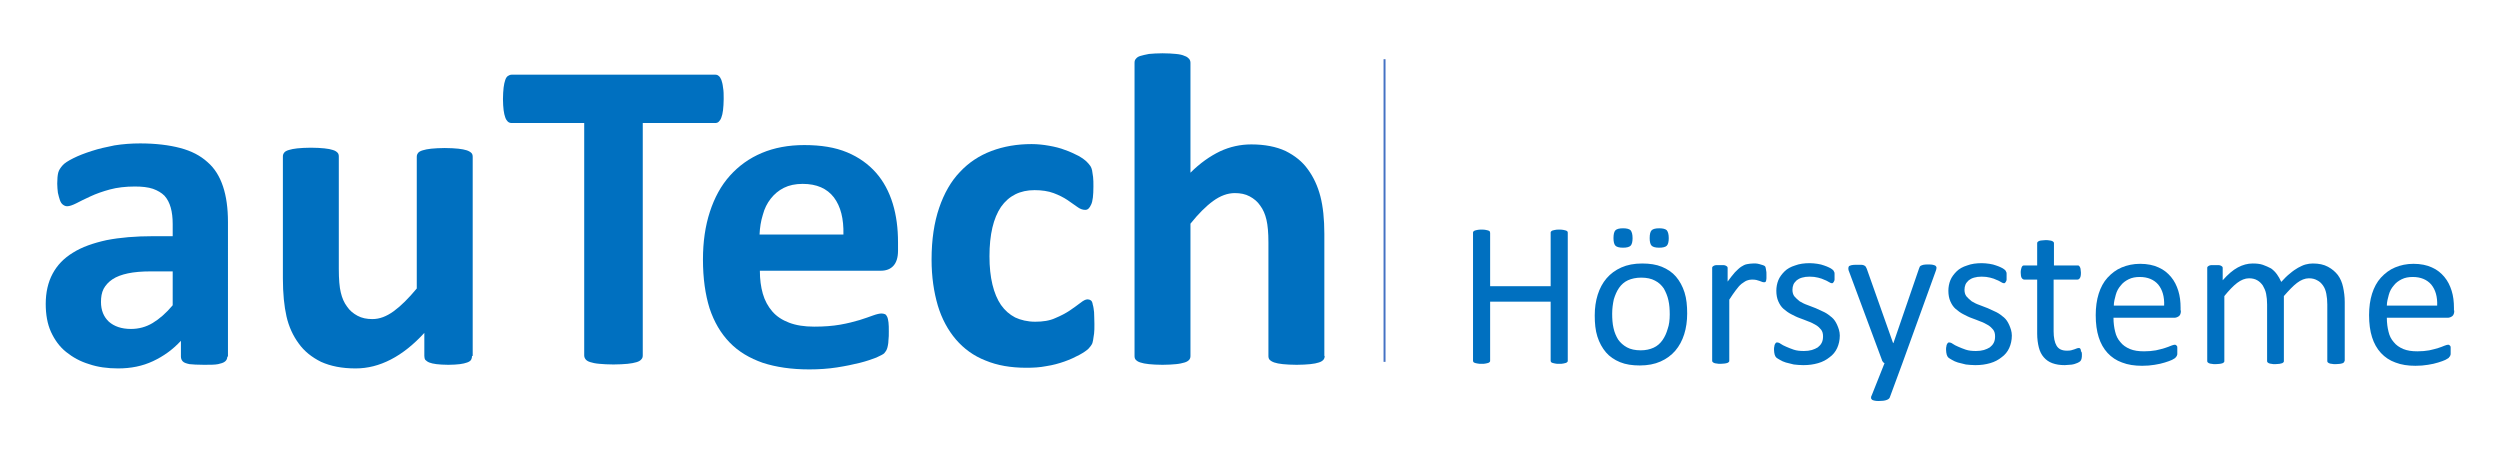 <?xml version="1.0" encoding="utf-8"?>
<!-- Generator: Adobe Illustrator 26.0.0, SVG Export Plug-In . SVG Version: 6.00 Build 0)  -->
<svg version="1.1"
	 id="svg2" xmlns:cc="http://creativecommons.org/ns#" xmlns:dc="http://purl.org/dc/elements/1.1/" xmlns:rdf="http://www.w3.org/1999/02/22-rdf-syntax-ns#" xmlns:svg="http://www.w3.org/2000/svg"
	 xmlns="http://www.w3.org/2000/svg" xmlns:xlink="http://www.w3.org/1999/xlink" x="0px" y="0px" viewBox="0 0 760 138"
	 style="enable-background:new 0 0 760 138;" xml:space="preserve">
<style type="text/css">
	.st0{fill:#4472C4;}
	.st1{enable-background:new    ;}
	.st2{fill:#0070C0;}
</style>
<g>
	<g id="path48">
		<rect x="420.6" y="18" class="st0" width="0.6" height="92"/>
	</g>
	<g class="st1">
		<path class="st2" d="M69.1,108.4c0,0.6-0.2,1.1-0.7,1.5c-0.5,0.4-1.2,0.6-2.1,0.8c-1,0.2-2.4,0.2-4.3,0.2c-2,0-3.5-0.1-4.4-0.2
			c-0.9-0.2-1.6-0.4-2-0.8c-0.4-0.4-0.6-0.9-0.6-1.5v-4.8c-2.5,2.7-5.3,4.7-8.5,6.2c-3.2,1.5-6.7,2.2-10.6,2.2
			c-3.2,0-6.2-0.4-8.8-1.3c-2.7-0.8-5-2.1-7-3.7c-2-1.6-3.5-3.7-4.6-6.1c-1.1-2.4-1.6-5.3-1.6-8.5c0-3.5,0.7-6.6,2.1-9.2
			c1.4-2.6,3.4-4.7,6.2-6.4c2.7-1.7,6.1-2.9,10.2-3.8c4.1-0.8,8.8-1.2,14.2-1.2h5.9v-3.7c0-1.9-0.2-3.6-0.6-5
			c-0.4-1.4-1-2.6-1.9-3.6c-0.9-0.9-2.1-1.6-3.5-2.1c-1.5-0.5-3.3-0.7-5.5-0.7c-2.8,0-5.4,0.3-7.6,0.9s-4.2,1.3-5.9,2.1
			c-1.7,0.8-3.2,1.5-4.3,2.1c-1.2,0.6-2.1,0.9-2.8,0.9c-0.5,0-0.9-0.2-1.3-0.5c-0.4-0.3-0.7-0.8-0.9-1.4c-0.2-0.6-0.4-1.3-0.6-2.2
			c-0.1-0.9-0.2-1.8-0.2-2.8c0-1.4,0.1-2.5,0.3-3.3c0.2-0.8,0.7-1.5,1.3-2.2c0.6-0.7,1.7-1.4,3.3-2.2c1.6-0.8,3.4-1.5,5.6-2.2
			c2.1-0.7,4.4-1.2,6.9-1.7c2.5-0.4,5.1-0.6,7.8-0.6c4.7,0,8.8,0.5,12.2,1.4c3.4,0.9,6.1,2.3,8.3,4.3c2.2,1.9,3.7,4.4,4.7,7.4
			c1,3,1.5,6.6,1.5,10.8V108.4z M52.4,82.5h-6.5c-2.8,0-5.1,0.2-7,0.6c-1.9,0.4-3.5,1-4.7,1.8c-1.2,0.8-2.1,1.8-2.7,2.9
			c-0.6,1.2-0.8,2.5-0.8,4c0,2.5,0.8,4.5,2.4,6c1.6,1.4,3.8,2.2,6.7,2.2c2.4,0,4.6-0.6,6.6-1.8c2-1.2,4.1-3,6.1-5.4V82.5z"/>
	</g>
	<g class="st1">
		<path class="st2" d="M143.5,108.2c0,0.5-0.1,0.8-0.3,1.2c-0.2,0.3-0.6,0.6-1.2,0.8c-0.6,0.2-1.3,0.4-2.2,0.5
			c-0.9,0.1-2.1,0.2-3.5,0.2c-1.5,0-2.7-0.1-3.6-0.2c-0.9-0.1-1.7-0.3-2.2-0.5c-0.5-0.2-0.9-0.5-1.2-0.8c-0.2-0.3-0.3-0.7-0.3-1.2
			v-7c-3.3,3.6-6.7,6.3-10.2,8.1c-3.5,1.8-7,2.7-10.7,2.7c-4.2,0-7.6-0.7-10.5-2c-2.8-1.4-5.1-3.2-6.8-5.6c-1.7-2.3-3-5.1-3.7-8.2
			c-0.7-3.1-1.1-6.9-1.1-11.6v-37c0-0.5,0.1-0.8,0.4-1.2c0.2-0.3,0.7-0.6,1.4-0.8c0.7-0.2,1.5-0.4,2.6-0.5c1.1-0.1,2.5-0.2,4.1-0.2
			c1.7,0,3,0.1,4.1,0.2c1.1,0.1,2,0.3,2.6,0.5c0.7,0.2,1.1,0.5,1.4,0.8c0.3,0.3,0.4,0.7,0.4,1.2v34.1c0,3.2,0.2,5.6,0.6,7.2
			c0.4,1.7,1,3.1,1.9,4.3c0.8,1.2,1.9,2.1,3.2,2.8c1.3,0.7,2.8,1,4.5,1c2.2,0,4.3-0.8,6.5-2.4c2.2-1.6,4.5-3.9,7-6.9V47.7
			c0-0.5,0.1-0.8,0.4-1.2c0.2-0.3,0.7-0.6,1.4-0.8c0.7-0.2,1.5-0.4,2.6-0.5c1.1-0.1,2.5-0.2,4.1-0.2c1.7,0,3,0.1,4.1,0.2
			c1.1,0.1,1.9,0.3,2.6,0.5c0.6,0.2,1.1,0.5,1.4,0.8c0.3,0.3,0.4,0.7,0.4,1.2V108.2z"/>
	</g>
	<g class="st1">
		<path class="st2" d="M220,30.1c0,1.3-0.1,2.4-0.2,3.4c-0.1,0.9-0.3,1.7-0.5,2.2c-0.2,0.6-0.5,1-0.8,1.3c-0.3,0.3-0.7,0.4-1.1,0.4
			h-22V108c0,0.5-0.1,0.9-0.4,1.2c-0.3,0.4-0.8,0.7-1.5,0.9c-0.7,0.2-1.6,0.4-2.7,0.5c-1.2,0.1-2.6,0.2-4.3,0.2
			c-1.7,0-3.2-0.1-4.3-0.2c-1.2-0.1-2.1-0.3-2.7-0.5c-0.7-0.2-1.2-0.5-1.5-0.9c-0.3-0.4-0.4-0.8-0.4-1.2V37.4h-22
			c-0.5,0-0.8-0.1-1.2-0.4c-0.3-0.3-0.6-0.7-0.8-1.3c-0.2-0.6-0.4-1.3-0.5-2.2c-0.1-0.9-0.2-2-0.2-3.4c0-1.4,0.1-2.5,0.2-3.5
			c0.1-0.9,0.3-1.7,0.5-2.3c0.2-0.6,0.5-1,0.8-1.2c0.3-0.2,0.7-0.4,1.2-0.4h61.8c0.4,0,0.8,0.1,1.1,0.4c0.3,0.2,0.6,0.7,0.8,1.2
			c0.2,0.6,0.4,1.3,0.5,2.3C220,27.6,220,28.8,220,30.1z"/>
	</g>
	<g class="st1">
		<path class="st2" d="M273,76.2c0,2.1-0.5,3.6-1.4,4.6c-0.9,1-2.2,1.5-3.8,1.5H231c0,2.6,0.3,4.9,0.9,7c0.6,2.1,1.6,3.9,2.9,5.4
			c1.3,1.5,3,2.6,5.1,3.4s4.6,1.2,7.6,1.2c3,0,5.6-0.2,7.9-0.6c2.3-0.4,4.2-0.9,5.9-1.4c1.6-0.5,3-1,4.1-1.4c1.1-0.4,2-0.6,2.6-0.6
			c0.4,0,0.7,0.1,1,0.2s0.5,0.4,0.7,0.8c0.2,0.4,0.3,1,0.4,1.7s0.1,1.7,0.1,2.8c0,1,0,1.8-0.1,2.5c0,0.7-0.1,1.3-0.2,1.8
			c-0.1,0.5-0.2,0.9-0.4,1.3c-0.2,0.3-0.4,0.7-0.7,1c-0.3,0.3-1.1,0.7-2.4,1.3c-1.3,0.5-3,1.1-5,1.6c-2,0.5-4.4,1-7,1.4
			c-2.6,0.4-5.4,0.6-8.4,0.6c-5.4,0-10.1-0.7-14.1-2c-4-1.4-7.4-3.4-10.1-6.2s-4.7-6.2-6.1-10.4c-1.3-4.2-2-9.1-2-14.8
			c0-5.4,0.7-10.2,2.1-14.5c1.4-4.3,3.4-8,6.1-11c2.7-3,5.9-5.3,9.7-6.9c3.8-1.6,8.1-2.4,12.9-2.4c5.1,0,9.4,0.7,13,2.2
			c3.6,1.5,6.5,3.6,8.8,6.2c2.3,2.6,4,5.8,5.1,9.4c1.1,3.6,1.6,7.5,1.6,11.8V76.2z M256.4,71.3c0.1-4.8-0.8-8.5-2.9-11.3
			c-2.1-2.7-5.2-4.1-9.5-4.1c-2.2,0-4.1,0.4-5.7,1.2c-1.6,0.8-2.9,1.9-4,3.3c-1.1,1.4-1.9,3-2.4,4.9c-0.6,1.9-0.9,3.9-1,6H256.4z"/>
	</g>
	<g class="st1">
		<path class="st2" d="M332.7,98.5c0,1.2,0,2.2-0.1,2.9c-0.1,0.8-0.2,1.5-0.3,2c-0.1,0.5-0.2,1-0.4,1.3c-0.2,0.3-0.5,0.8-1,1.3
			s-1.5,1.2-2.8,1.9c-1.3,0.7-2.8,1.4-4.5,2c-1.7,0.6-3.5,1.1-5.5,1.4c-2,0.4-4,0.5-6.1,0.5c-4.7,0-8.8-0.7-12.4-2.2
			c-3.6-1.4-6.6-3.6-9-6.4c-2.4-2.8-4.3-6.3-5.5-10.3c-1.2-4.1-1.9-8.7-1.9-14c0-6.1,0.8-11.3,2.3-15.7c1.5-4.4,3.6-8.1,6.3-10.9
			c2.7-2.9,5.9-5,9.6-6.4c3.7-1.4,7.8-2.1,12.2-2.1c1.8,0,3.6,0.2,5.3,0.5c1.7,0.3,3.4,0.7,4.9,1.3c1.5,0.5,2.9,1.2,4.1,1.8
			c1.2,0.7,2,1.3,2.5,1.8c0.5,0.5,0.8,0.9,1.1,1.3c0.2,0.3,0.4,0.8,0.5,1.3c0.1,0.5,0.2,1.2,0.3,2c0.1,0.8,0.1,1.8,0.1,2.9
			c0,2.6-0.2,4.5-0.7,5.5c-0.5,1.1-1,1.6-1.8,1.6c-0.8,0-1.6-0.3-2.4-0.9c-0.9-0.6-1.9-1.3-3-2.1c-1.2-0.8-2.6-1.5-4.2-2.1
			c-1.6-0.6-3.6-0.9-5.8-0.9c-4.4,0-7.8,1.7-10.2,5.1c-2.3,3.4-3.5,8.4-3.5,15c0,3.3,0.3,6.1,0.9,8.6c0.6,2.5,1.5,4.6,2.6,6.2
			c1.2,1.7,2.6,2.9,4.3,3.8c1.7,0.8,3.8,1.3,6.1,1.3c2.3,0,4.4-0.3,6.1-1.1c1.7-0.7,3.2-1.5,4.4-2.3c1.3-0.9,2.3-1.6,3.2-2.3
			c0.9-0.7,1.6-1.1,2.2-1.1c0.4,0,0.7,0.1,1,0.3s0.5,0.6,0.6,1.3c0.2,0.6,0.3,1.4,0.4,2.3C332.6,95.8,332.7,97,332.7,98.5z"/>
	</g>
	<g class="st1">
		<path class="st2" d="M402.7,108.2c0,0.5-0.1,0.8-0.4,1.2c-0.3,0.3-0.7,0.6-1.4,0.8c-0.6,0.2-1.5,0.4-2.6,0.5
			c-1.1,0.1-2.5,0.2-4.1,0.2c-1.7,0-3.1-0.1-4.2-0.2c-1.1-0.1-2-0.3-2.6-0.5c-0.6-0.2-1.1-0.5-1.4-0.8c-0.3-0.3-0.4-0.7-0.4-1.2
			V73.7c0-2.9-0.2-5.2-0.6-6.9c-0.4-1.7-1-3.1-1.9-4.3c-0.8-1.2-1.9-2.1-3.2-2.8c-1.3-0.7-2.8-1-4.5-1c-2.2,0-4.4,0.8-6.6,2.4
			c-2.2,1.6-4.5,3.9-6.9,6.9v40.2c0,0.5-0.1,0.8-0.4,1.2c-0.3,0.3-0.7,0.6-1.4,0.8c-0.7,0.2-1.5,0.4-2.6,0.5
			c-1.1,0.1-2.5,0.2-4.1,0.2c-1.7,0-3-0.1-4.1-0.2c-1.1-0.1-2-0.3-2.6-0.5c-0.7-0.2-1.1-0.5-1.4-0.8c-0.3-0.3-0.4-0.7-0.4-1.2V19.1
			c0-0.5,0.1-0.9,0.4-1.2c0.3-0.4,0.7-0.7,1.4-0.9c0.7-0.2,1.5-0.4,2.6-0.6c1.1-0.1,2.5-0.2,4.1-0.2c1.7,0,3,0.1,4.1,0.2
			c1.1,0.1,2,0.3,2.6,0.6c0.7,0.2,1.1,0.6,1.4,0.9c0.3,0.4,0.4,0.8,0.4,1.2v33.4c2.9-2.9,5.9-5,9-6.5c3-1.4,6.2-2.1,9.5-2.1
			c4.1,0,7.6,0.7,10.4,2c2.8,1.4,5.1,3.2,6.8,5.6c1.7,2.3,3,5.1,3.8,8.2c0.8,3.1,1.2,6.9,1.2,11.4V108.2z"/>
	</g>
	<g class="st1">
		<path class="st2" d="M476.6,109.6c0,0.2,0,0.3-0.1,0.4c-0.1,0.1-0.2,0.2-0.4,0.3c-0.2,0.1-0.5,0.1-0.8,0.2
			c-0.3,0.1-0.8,0.1-1.3,0.1c-0.5,0-1,0-1.3-0.1c-0.3-0.1-0.6-0.1-0.8-0.2c-0.2-0.1-0.4-0.2-0.4-0.3c-0.1-0.1-0.1-0.3-0.1-0.4V91.7
			h-18.4v17.9c0,0.2,0,0.3-0.1,0.4s-0.2,0.2-0.4,0.3c-0.2,0.1-0.5,0.1-0.8,0.2c-0.3,0.1-0.8,0.1-1.3,0.1c-0.5,0-0.9,0-1.3-0.1
			c-0.4-0.1-0.6-0.1-0.8-0.2c-0.2-0.1-0.4-0.2-0.4-0.3c-0.1-0.1-0.1-0.3-0.1-0.4V70.8c0-0.2,0-0.3,0.1-0.4c0.1-0.1,0.2-0.2,0.4-0.3
			c0.2-0.1,0.5-0.1,0.8-0.2c0.4-0.1,0.8-0.1,1.3-0.1c0.5,0,1,0,1.3,0.1c0.3,0.1,0.6,0.1,0.8,0.2c0.2,0.1,0.4,0.2,0.4,0.3
			s0.1,0.3,0.1,0.4V87h18.4V70.8c0-0.2,0-0.3,0.1-0.4c0.1-0.1,0.2-0.2,0.4-0.3c0.2-0.1,0.5-0.1,0.8-0.2c0.3-0.1,0.8-0.1,1.3-0.1
			c0.5,0,0.9,0,1.3,0.1c0.3,0.1,0.6,0.1,0.8,0.2c0.2,0.1,0.4,0.2,0.4,0.3c0.1,0.1,0.1,0.3,0.1,0.4V109.6z"/>
	</g>
	<g class="st1">
		<path class="st2" d="M512.9,95.3c0,2.3-0.3,4.4-0.9,6.3s-1.5,3.6-2.7,5c-1.2,1.4-2.7,2.5-4.5,3.3c-1.8,0.8-3.9,1.2-6.3,1.2
			c-2.3,0-4.3-0.3-6-1c-1.7-0.7-3.2-1.7-4.3-3c-1.1-1.3-2-2.9-2.6-4.8s-0.8-4-0.8-6.4c0-2.3,0.3-4.4,0.9-6.3s1.5-3.6,2.7-5
			c1.2-1.4,2.7-2.5,4.5-3.3c1.8-0.8,3.9-1.2,6.3-1.2c2.3,0,4.3,0.3,6,1s3.2,1.7,4.3,3c1.1,1.3,2,2.9,2.6,4.8S512.9,92.9,512.9,95.3z
			 M507.6,95.6c0-1.5-0.1-3-0.4-4.3c-0.3-1.4-0.8-2.5-1.4-3.6c-0.7-1-1.5-1.8-2.7-2.4c-1.1-0.6-2.5-0.9-4.2-0.9
			c-1.5,0-2.9,0.3-4,0.8c-1.1,0.5-2,1.3-2.7,2.3c-0.7,1-1.2,2.2-1.6,3.5c-0.3,1.4-0.5,2.8-0.5,4.4c0,1.5,0.1,3,0.4,4.3
			c0.3,1.4,0.8,2.5,1.4,3.5c0.7,1,1.6,1.8,2.7,2.4c1.1,0.6,2.5,0.9,4.2,0.9c1.5,0,2.8-0.3,3.9-0.8c1.1-0.5,2-1.3,2.7-2.3
			c0.7-1,1.2-2.1,1.6-3.5C507.4,98.8,507.6,97.3,507.6,95.6z M496.3,72.4c0,1.1-0.2,1.9-0.6,2.3s-1.2,0.6-2.3,0.6
			c-1.1,0-1.9-0.2-2.3-0.6c-0.4-0.4-0.6-1.2-0.6-2.3c0-1.2,0.2-2,0.6-2.4c0.4-0.4,1.2-0.6,2.3-0.6c1.1,0,1.9,0.2,2.3,0.6
			C496.1,70.5,496.3,71.3,496.3,72.4z M507.3,72.4c0,1.1-0.2,1.9-0.6,2.3c-0.4,0.4-1.2,0.6-2.3,0.6c-1.1,0-1.9-0.2-2.3-0.6
			c-0.4-0.4-0.6-1.2-0.6-2.3c0-1.2,0.2-2,0.6-2.4c0.4-0.4,1.2-0.6,2.3-0.6c1.1,0,1.9,0.2,2.3,0.6C507.1,70.5,507.3,71.3,507.3,72.4z
			"/>
	</g>
	<g class="st1">
		<path class="st2" d="M537,83.4c0,0.5,0,0.8,0,1.2c0,0.3-0.1,0.6-0.1,0.7s-0.1,0.3-0.2,0.4s-0.2,0.1-0.4,0.1s-0.4,0-0.6-0.1
			s-0.5-0.2-0.8-0.3c-0.3-0.1-0.6-0.2-1-0.3S533,85,532.5,85c-0.5,0-1,0.1-1.5,0.3s-1,0.6-1.6,1c-0.6,0.5-1.1,1.1-1.7,1.9
			c-0.6,0.8-1.3,1.8-2,2.9v18.5c0,0.2,0,0.3-0.1,0.4c-0.1,0.1-0.2,0.2-0.4,0.3s-0.4,0.1-0.8,0.2c-0.3,0-0.8,0.1-1.3,0.1
			c-0.5,0-0.9,0-1.3-0.1c-0.3,0-0.6-0.1-0.8-0.2c-0.2-0.1-0.3-0.2-0.4-0.3c-0.1-0.1-0.1-0.3-0.1-0.4V81.5c0-0.2,0-0.3,0.1-0.4
			c0.1-0.1,0.2-0.2,0.4-0.3s0.4-0.2,0.7-0.2s0.7,0,1.2,0c0.5,0,0.8,0,1.1,0s0.5,0.1,0.7,0.2c0.2,0.1,0.3,0.2,0.4,0.3
			c0.1,0.1,0.1,0.3,0.1,0.4v4.1c0.8-1.1,1.5-2,2.2-2.8c0.7-0.7,1.3-1.3,1.9-1.7s1.2-0.7,1.8-0.8s1.2-0.2,1.8-0.2c0.3,0,0.6,0,0.9,0
			s0.7,0.1,1.1,0.2c0.4,0.1,0.7,0.2,1,0.3c0.3,0.1,0.5,0.2,0.6,0.3s0.2,0.2,0.2,0.3c0,0.1,0.1,0.2,0.1,0.4c0,0.1,0.1,0.4,0.1,0.6
			C537,82.5,537,82.9,537,83.4z"/>
	</g>
	<g class="st1">
		<path class="st2" d="M559.3,102c0,1.4-0.3,2.7-0.8,3.8c-0.5,1.1-1.3,2.1-2.3,2.8c-1,0.8-2.1,1.4-3.5,1.8c-1.4,0.4-2.8,0.6-4.5,0.6
			c-1,0-2-0.1-2.9-0.2c-0.9-0.2-1.7-0.4-2.4-0.6s-1.3-0.5-1.8-0.8c-0.5-0.3-0.9-0.5-1.1-0.7c-0.2-0.2-0.4-0.5-0.5-0.9
			c-0.1-0.4-0.2-0.9-0.2-1.5c0-0.4,0-0.7,0.1-1c0-0.3,0.1-0.5,0.2-0.7s0.2-0.3,0.3-0.4c0.1-0.1,0.2-0.1,0.4-0.1c0.2,0,0.6,0.1,1,0.4
			s1,0.6,1.7,0.9c0.7,0.3,1.4,0.6,2.3,0.9s1.9,0.4,3.1,0.4c0.9,0,1.7-0.1,2.4-0.3c0.7-0.2,1.3-0.5,1.8-0.8c0.5-0.4,0.9-0.8,1.2-1.4
			c0.3-0.6,0.4-1.2,0.4-2c0-0.8-0.2-1.5-0.6-2c-0.4-0.5-0.9-1-1.6-1.4c-0.7-0.4-1.4-0.8-2.3-1.1c-0.8-0.3-1.7-0.7-2.6-1
			s-1.8-0.8-2.6-1.2c-0.8-0.4-1.6-1-2.3-1.6c-0.7-0.6-1.2-1.4-1.6-2.3c-0.4-0.9-0.6-2-0.6-3.2c0-1.1,0.2-2.2,0.6-3.2
			c0.4-1,1.1-1.9,1.9-2.7s1.9-1.4,3.2-1.8c1.3-0.5,2.8-0.7,4.5-0.7c0.8,0,1.5,0.1,2.3,0.2s1.4,0.3,2,0.5c0.6,0.2,1.1,0.4,1.5,0.6
			c0.4,0.2,0.8,0.4,1,0.6c0.2,0.2,0.4,0.3,0.4,0.4c0.1,0.1,0.1,0.3,0.2,0.4s0.1,0.3,0.1,0.6c0,0.2,0,0.5,0,0.8c0,0.4,0,0.7,0,0.9
			s-0.1,0.5-0.2,0.6c-0.1,0.2-0.2,0.3-0.3,0.4c-0.1,0.1-0.2,0.1-0.3,0.1c-0.2,0-0.5-0.1-0.8-0.3c-0.4-0.2-0.8-0.5-1.4-0.7
			c-0.6-0.3-1.2-0.5-2-0.7c-0.8-0.2-1.6-0.3-2.6-0.3c-0.9,0-1.6,0.1-2.3,0.3c-0.7,0.2-1.2,0.5-1.6,0.8c-0.4,0.4-0.8,0.8-1,1.3
			s-0.3,1-0.3,1.6c0,0.8,0.2,1.5,0.6,2s1,1,1.6,1.5c0.7,0.4,1.4,0.8,2.3,1.1s1.7,0.7,2.6,1c0.9,0.4,1.8,0.8,2.6,1.2s1.6,1,2.3,1.6
			c0.7,0.6,1.2,1.4,1.6,2.3S559.3,100.8,559.3,102z"/>
	</g>
	<g class="st1">
		<path class="st2" d="M578.3,110.5l-3.8,10.3c-0.1,0.3-0.4,0.6-1,0.8c-0.5,0.2-1.3,0.3-2.3,0.3c-0.5,0-1,0-1.3-0.1
			c-0.3-0.1-0.6-0.1-0.8-0.3s-0.3-0.3-0.3-0.5c0-0.2,0-0.5,0.2-0.8l3.9-9.8c-0.2-0.1-0.4-0.2-0.5-0.4s-0.3-0.4-0.3-0.6l-10-26.9
			c-0.2-0.4-0.2-0.8-0.2-1c0-0.2,0.1-0.4,0.2-0.6c0.2-0.1,0.4-0.2,0.8-0.3c0.4-0.1,0.9-0.1,1.5-0.1s1.1,0,1.5,0
			c0.4,0,0.6,0.1,0.8,0.2c0.2,0.1,0.4,0.2,0.5,0.4s0.2,0.4,0.3,0.6l8,22.6h0.1l7.8-22.7c0.1-0.4,0.3-0.7,0.5-0.8
			c0.2-0.1,0.4-0.2,0.8-0.3c0.4-0.1,0.9-0.1,1.5-0.1c0.6,0,1.1,0,1.4,0.1c0.4,0.1,0.7,0.2,0.8,0.3s0.3,0.3,0.3,0.6
			c0,0.3-0.1,0.6-0.2,0.9L578.3,110.5z"/>
	</g>
	<g class="st1">
		<path class="st2" d="M611.6,102c0,1.4-0.3,2.7-0.8,3.8c-0.5,1.1-1.3,2.1-2.3,2.8c-1,0.8-2.1,1.4-3.5,1.8c-1.4,0.4-2.8,0.6-4.5,0.6
			c-1,0-2-0.1-2.9-0.2c-0.9-0.2-1.7-0.4-2.4-0.6s-1.3-0.5-1.8-0.8c-0.5-0.3-0.9-0.5-1.1-0.7c-0.2-0.2-0.4-0.5-0.5-0.9
			c-0.1-0.4-0.2-0.9-0.2-1.5c0-0.4,0-0.7,0.1-1c0-0.3,0.1-0.5,0.2-0.7s0.2-0.3,0.3-0.4c0.1-0.1,0.2-0.1,0.4-0.1c0.2,0,0.6,0.1,1,0.4
			s1,0.6,1.7,0.9c0.7,0.3,1.4,0.6,2.3,0.9s1.9,0.4,3.1,0.4c0.9,0,1.7-0.1,2.4-0.3c0.7-0.2,1.3-0.5,1.8-0.8c0.5-0.4,0.9-0.8,1.2-1.4
			c0.3-0.6,0.4-1.2,0.4-2c0-0.8-0.2-1.5-0.6-2c-0.4-0.5-0.9-1-1.6-1.4c-0.7-0.4-1.4-0.8-2.3-1.1c-0.8-0.3-1.7-0.7-2.6-1
			s-1.8-0.8-2.6-1.2c-0.8-0.4-1.6-1-2.3-1.6c-0.7-0.6-1.2-1.4-1.6-2.3c-0.4-0.9-0.6-2-0.6-3.2c0-1.1,0.2-2.2,0.6-3.2
			c0.4-1,1.1-1.9,1.9-2.7s1.9-1.4,3.2-1.8c1.3-0.5,2.8-0.7,4.5-0.7c0.8,0,1.5,0.1,2.3,0.2s1.4,0.3,2,0.5c0.6,0.2,1.1,0.4,1.5,0.6
			c0.4,0.2,0.8,0.4,1,0.6c0.2,0.2,0.4,0.3,0.4,0.4c0.1,0.1,0.1,0.3,0.2,0.4s0.1,0.3,0.1,0.6c0,0.2,0,0.5,0,0.8c0,0.4,0,0.7,0,0.9
			s-0.1,0.5-0.2,0.6c-0.1,0.2-0.2,0.3-0.3,0.4c-0.1,0.1-0.2,0.1-0.3,0.1c-0.2,0-0.5-0.1-0.8-0.3c-0.4-0.2-0.8-0.5-1.4-0.7
			c-0.6-0.3-1.2-0.5-2-0.7c-0.8-0.2-1.6-0.3-2.6-0.3c-0.9,0-1.6,0.1-2.3,0.3c-0.7,0.2-1.2,0.5-1.6,0.8c-0.4,0.4-0.8,0.8-1,1.3
			s-0.3,1-0.3,1.6c0,0.8,0.2,1.5,0.6,2s1,1,1.6,1.5c0.7,0.4,1.4,0.8,2.3,1.1s1.7,0.7,2.6,1c0.9,0.4,1.8,0.8,2.6,1.2s1.6,1,2.3,1.6
			c0.7,0.6,1.2,1.4,1.6,2.3S611.6,100.8,611.6,102z"/>
	</g>
	<g class="st1">
		<path class="st2" d="M632.9,107.6c0,0.6,0,1.1-0.1,1.4c-0.1,0.4-0.2,0.6-0.4,0.8c-0.2,0.2-0.4,0.3-0.8,0.5
			c-0.3,0.1-0.7,0.3-1.1,0.4c-0.4,0.1-0.9,0.2-1.4,0.2s-1,0.1-1.4,0.1c-1.5,0-2.7-0.2-3.8-0.6s-1.9-1-2.6-1.8s-1.2-1.8-1.5-3
			c-0.3-1.2-0.5-2.6-0.5-4.2V85h-3.9c-0.3,0-0.6-0.2-0.8-0.5c-0.2-0.3-0.3-0.9-0.3-1.6c0-0.4,0-0.7,0.1-1c0.1-0.3,0.1-0.5,0.2-0.7
			c0.1-0.2,0.2-0.3,0.3-0.4c0.1-0.1,0.3-0.1,0.5-0.1h3.9V74c0-0.1,0-0.3,0.1-0.4s0.2-0.2,0.4-0.3s0.5-0.2,0.8-0.2
			c0.3,0,0.8-0.1,1.2-0.1c0.5,0,0.9,0,1.3,0.1c0.3,0,0.6,0.1,0.8,0.2c0.2,0.1,0.3,0.2,0.4,0.3c0.1,0.1,0.1,0.3,0.1,0.4v6.7h7.2
			c0.2,0,0.3,0,0.4,0.1s0.2,0.2,0.3,0.4s0.2,0.4,0.2,0.7c0,0.3,0.1,0.6,0.1,1c0,0.8-0.1,1.3-0.3,1.6c-0.2,0.3-0.4,0.5-0.8,0.5h-7.2
			v15.7c0,1.9,0.3,3.4,0.9,4.4s1.6,1.5,3.1,1.5c0.5,0,0.9,0,1.3-0.1c0.4-0.1,0.7-0.2,1-0.3s0.5-0.2,0.8-0.3s0.4-0.1,0.6-0.1
			c0.1,0,0.2,0,0.3,0.1c0.1,0.1,0.2,0.2,0.2,0.3c0.1,0.1,0.1,0.3,0.1,0.6C632.8,106.9,632.9,107.2,632.9,107.6z"/>
	</g>
	<g class="st1">
		<path class="st2" d="M663,94.4c0,0.8-0.2,1.4-0.6,1.7c-0.4,0.3-0.9,0.5-1.4,0.5h-18.5c0,1.6,0.2,3,0.5,4.2
			c0.3,1.3,0.8,2.3,1.6,3.2c0.7,0.9,1.7,1.6,2.9,2.1s2.6,0.7,4.3,0.7c1.3,0,2.5-0.1,3.6-0.3c1-0.2,2-0.5,2.7-0.7s1.4-0.5,1.9-0.7
			c0.5-0.2,0.9-0.3,1.1-0.3c0.1,0,0.3,0,0.4,0.1s0.2,0.2,0.3,0.3c0.1,0.1,0.1,0.3,0.1,0.6c0,0.3,0,0.6,0,1c0,0.3,0,0.5,0,0.7
			c0,0.2,0,0.4-0.1,0.5c0,0.2-0.1,0.3-0.2,0.4s-0.2,0.2-0.3,0.4c-0.1,0.1-0.5,0.3-1,0.6c-0.6,0.3-1.3,0.5-2.2,0.8s-1.9,0.5-3.1,0.7
			c-1.2,0.2-2.4,0.3-3.8,0.3c-2.3,0-4.3-0.3-6.1-1c-1.7-0.6-3.2-1.6-4.4-2.9c-1.2-1.3-2.1-2.9-2.7-4.8s-0.9-4.1-0.9-6.7
			c0-2.4,0.3-4.6,0.9-6.5c0.6-1.9,1.5-3.6,2.7-4.9c1.2-1.3,2.6-2.4,4.3-3.1c1.7-0.7,3.5-1.1,5.6-1.1c2.2,0,4.1,0.4,5.6,1.1
			c1.6,0.7,2.8,1.7,3.8,2.9c1,1.2,1.7,2.6,2.2,4.2c0.5,1.6,0.7,3.3,0.7,5.2V94.4z M657.9,92.9c0.1-2.7-0.5-4.8-1.8-6.4
			c-1.3-1.5-3.2-2.3-5.6-2.3c-1.3,0-2.4,0.2-3.4,0.7s-1.8,1.1-2.4,1.9c-0.7,0.8-1.2,1.7-1.5,2.8s-0.6,2.2-0.6,3.3H657.9z"/>
	</g>
	<g class="st1">
		<path class="st2" d="M712.7,109.7c0,0.2,0,0.3-0.1,0.4c-0.1,0.1-0.2,0.2-0.4,0.3c-0.2,0.1-0.4,0.1-0.8,0.2c-0.3,0-0.8,0.1-1.3,0.1
			c-0.5,0-0.9,0-1.3-0.1c-0.3,0-0.6-0.1-0.8-0.2s-0.3-0.2-0.4-0.3c-0.1-0.1-0.1-0.3-0.1-0.4V92.6c0-1.2-0.1-2.3-0.3-3.3
			c-0.2-1-0.5-1.8-1-2.5c-0.5-0.7-1-1.2-1.8-1.6c-0.7-0.4-1.5-0.6-2.5-0.6c-1.2,0-2.4,0.5-3.6,1.4c-1.2,0.9-2.5,2.3-4,4v19.7
			c0,0.2,0,0.3-0.1,0.4c-0.1,0.1-0.2,0.2-0.4,0.3s-0.5,0.1-0.8,0.2c-0.3,0-0.8,0.1-1.3,0.1c-0.5,0-0.9,0-1.2-0.1
			c-0.3,0-0.6-0.1-0.8-0.2s-0.3-0.2-0.4-0.3c-0.1-0.1-0.1-0.3-0.1-0.4V92.6c0-1.2-0.1-2.3-0.3-3.3c-0.2-1-0.6-1.8-1-2.5
			c-0.5-0.7-1-1.2-1.7-1.6c-0.7-0.4-1.5-0.6-2.5-0.6c-1.2,0-2.4,0.5-3.6,1.4c-1.2,0.9-2.5,2.3-3.9,4v19.7c0,0.2,0,0.3-0.1,0.4
			c-0.1,0.1-0.2,0.2-0.4,0.3s-0.4,0.1-0.8,0.2c-0.3,0-0.8,0.1-1.3,0.1c-0.5,0-0.9,0-1.3-0.1c-0.3,0-0.6-0.1-0.8-0.2
			c-0.2-0.1-0.3-0.2-0.4-0.3c-0.1-0.1-0.1-0.3-0.1-0.4V81.5c0-0.2,0-0.3,0.1-0.4c0.1-0.1,0.2-0.2,0.4-0.3s0.4-0.2,0.7-0.2
			s0.7,0,1.2,0c0.5,0,0.8,0,1.1,0s0.5,0.1,0.7,0.2c0.2,0.1,0.3,0.2,0.4,0.3c0.1,0.1,0.1,0.3,0.1,0.4v3.7c1.6-1.8,3.1-3.1,4.6-3.9
			s3-1.2,4.5-1.2c1.2,0,2.2,0.1,3.1,0.4c0.9,0.3,1.7,0.7,2.5,1.1c0.7,0.5,1.3,1.1,1.8,1.8c0.5,0.7,0.9,1.4,1.3,2.3
			c0.9-1,1.8-1.9,2.7-2.6c0.8-0.7,1.7-1.3,2.4-1.7c0.8-0.4,1.5-0.8,2.3-1c0.7-0.2,1.5-0.3,2.2-0.3c1.8,0,3.3,0.3,4.6,1
			s2.2,1.5,3,2.5c0.8,1.1,1.3,2.3,1.6,3.7c0.3,1.4,0.5,2.9,0.5,4.5V109.7z"/>
	</g>
	<g class="st1">
		<path class="st2" d="M746.1,94.4c0,0.8-0.2,1.4-0.6,1.7c-0.4,0.3-0.9,0.5-1.4,0.5h-18.5c0,1.6,0.2,3,0.5,4.2
			c0.3,1.3,0.8,2.3,1.6,3.2c0.7,0.9,1.7,1.6,2.9,2.1s2.6,0.7,4.3,0.7c1.3,0,2.5-0.1,3.6-0.3c1-0.2,2-0.5,2.7-0.7s1.4-0.5,1.9-0.7
			c0.5-0.2,0.9-0.3,1.1-0.3c0.1,0,0.3,0,0.4,0.1s0.2,0.2,0.3,0.3c0.1,0.1,0.1,0.3,0.1,0.6c0,0.3,0,0.6,0,1c0,0.3,0,0.5,0,0.7
			c0,0.2,0,0.4-0.1,0.5c0,0.2-0.1,0.3-0.2,0.4s-0.2,0.2-0.3,0.4c-0.1,0.1-0.5,0.3-1,0.6c-0.6,0.3-1.3,0.5-2.2,0.8s-1.9,0.5-3.1,0.7
			c-1.2,0.2-2.4,0.3-3.8,0.3c-2.3,0-4.3-0.3-6.1-1c-1.7-0.6-3.2-1.6-4.4-2.9c-1.2-1.3-2.1-2.9-2.7-4.8s-0.9-4.1-0.9-6.7
			c0-2.4,0.3-4.6,0.9-6.5c0.6-1.9,1.5-3.6,2.7-4.9c1.2-1.3,2.6-2.4,4.3-3.1c1.7-0.7,3.5-1.1,5.6-1.1c2.2,0,4.1,0.4,5.6,1.1
			c1.6,0.7,2.8,1.7,3.8,2.9c1,1.2,1.7,2.6,2.2,4.2c0.5,1.6,0.7,3.3,0.7,5.2V94.4z M740.9,92.9c0.1-2.7-0.5-4.8-1.8-6.4
			c-1.3-1.5-3.2-2.3-5.6-2.3c-1.3,0-2.4,0.2-3.4,0.7s-1.8,1.1-2.4,1.9c-0.7,0.8-1.2,1.7-1.5,2.8s-0.6,2.2-0.6,3.3H740.9z"/>
	</g>
</g>
</svg>
